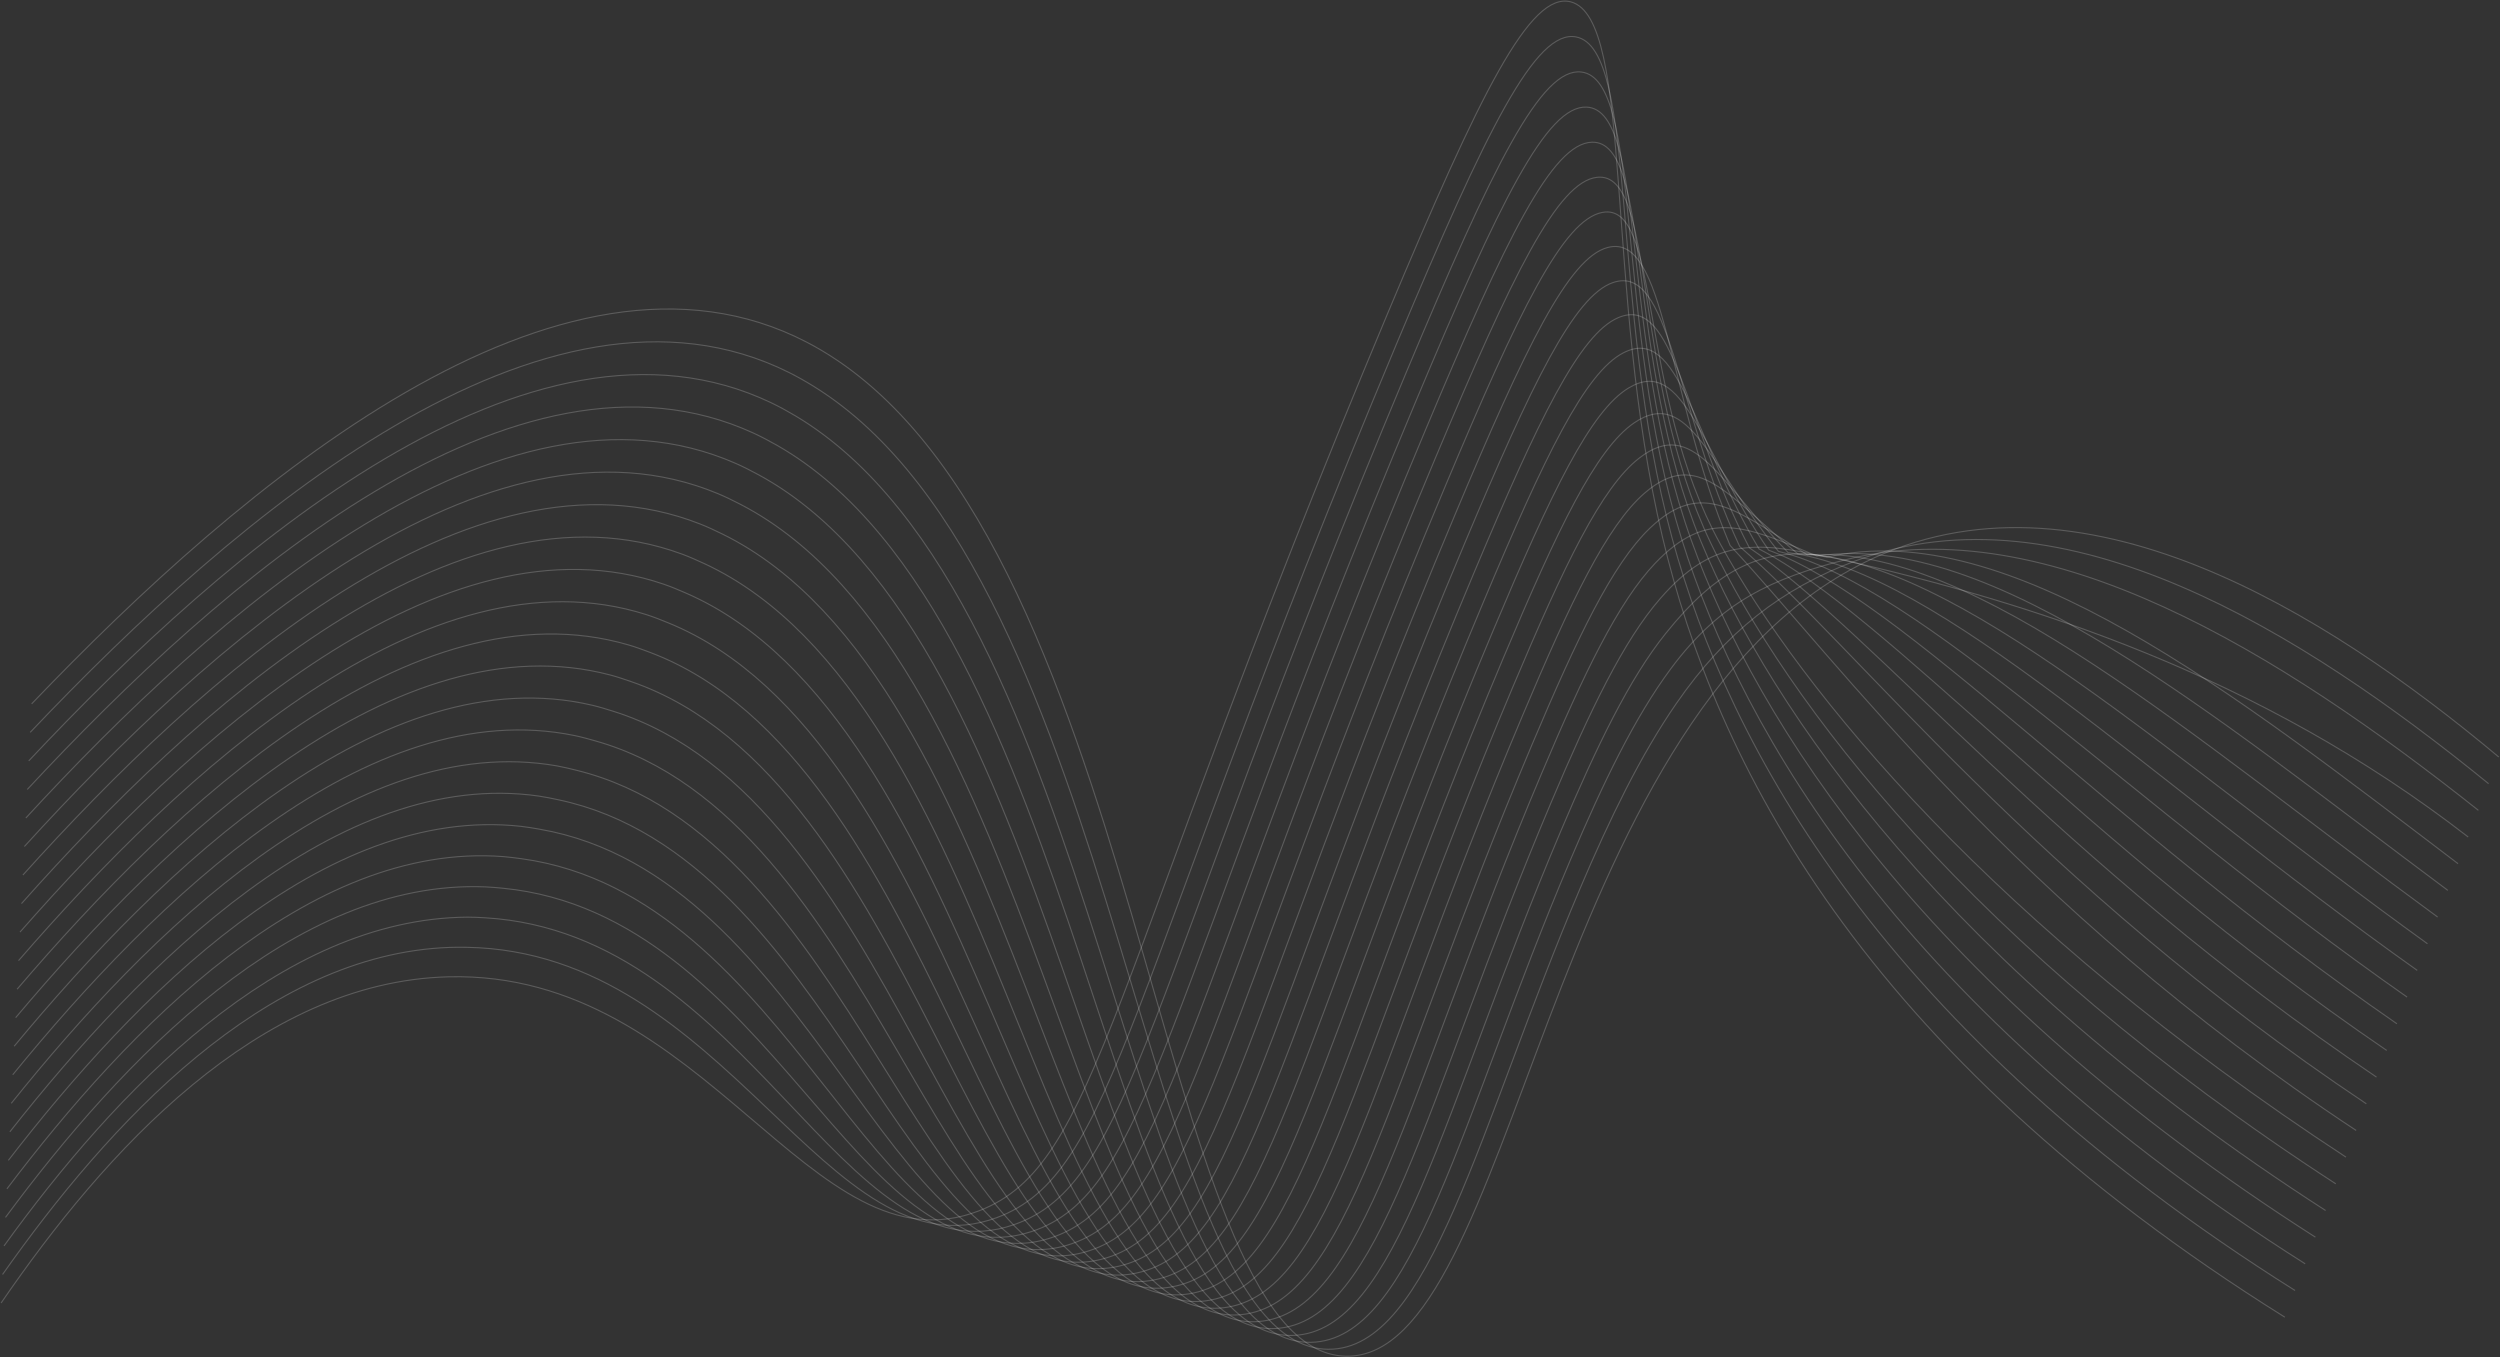 <?xml version="1.0" encoding="UTF-8"?> <svg xmlns="http://www.w3.org/2000/svg" width="2293" height="1245" viewBox="0 0 2293 1245" fill="none"><rect x="0" y="0" width="2293" height="1245" fill="#333333" stroke="none"/><path d="M2095.66 1208.13C1706 964.748 1573.04 696.351 1524.85 492.739C1471.07 265.5 1498.8 17.136 1440.75 1.712C1403.58 -8.167 1357.85 84.575 1272.58 287.875C1013.99 904.359 1008.14 1068.07 897.965 1110.57C743.631 1170.13 648.491 889.898 411.26 895.939C237.022 900.386 96.029 1056.41 1 1195.11" stroke="white" stroke-opacity="0.2" stroke-miterlimit="10"></path><path d="M2105 1183.65C1726.33 945.522 1585.72 684.634 1533.72 493.806C1475.6 280.552 1503.04 45.019 1445.6 33.879C1408.66 26.712 1363.78 117.867 1281.41 314.201C1031.09 910.769 1023.33 1076.52 914.007 1116.91C758.779 1173.47 667.786 872.962 428.04 868.871C422.813 868.782 417.667 868.782 412.516 868.96C242.413 875 99.41 1031.1 2.348 1168.94" stroke="white" stroke-opacity="0.2" stroke-miterlimit="10"></path><path d="M2114.33 1159.19C1746.65 926.319 1598.53 673.382 1542.56 494.888C1480.18 295.931 1507.23 72.93 1450.41 66.06C1413.71 61.612 1369.68 151.189 1290.24 340.549C1048.24 917.172 1038.61 1085.5 930.011 1123.27C774.027 1177.52 686.996 855.879 444.781 841.797C439.468 841.485 434.17 841.173 428.874 841.211C255.96 842.427 105.523 1001.75 3.669 1142.77" stroke="white" stroke-opacity="0.2" stroke-miterlimit="10"></path><path d="M2123.68 1134.73C1766.95 907.049 1611.53 662.673 1551.41 495.971C1484.96 311.637 1511.43 100.865 1455.25 98.249C1418.76 96.544 1375.65 184.505 1299.09 366.89C1065.37 923.636 1053.84 1094.17 946.036 1129.62C789.221 1181.18 706.197 838.669 461.544 814.722C456.113 814.189 450.689 813.677 445.282 813.454C269.569 806.296 111.686 972.397 5.041 1116.59" stroke="white" stroke-opacity="0.2" stroke-miterlimit="10"></path><path d="M2133.02 1110.26C1787.27 887.845 1624.78 652.534 1560.28 497.053C1490.01 327.66 1515.6 128.829 1460.09 130.438C1423.79 131.483 1381.57 217.827 1307.92 393.238C1082.5 930.069 1069.05 1102.84 962.052 1135.96C804.361 1184.8 725.367 821.333 478.297 787.618C472.751 786.877 467.199 786.136 461.629 785.676C283.128 772.024 117.799 943.024 6.345 1090.42" stroke="white" stroke-opacity="0.2" stroke-miterlimit="10"></path><path d="M2142.37 1085.8C1807.58 868.634 1638.38 643.01 1569.12 498.142C1495.44 343.981 1519.75 156.815 1464.91 162.619C1428.81 166.443 1387.49 251.142 1316.75 419.586C1099.6 936.502 1084.24 1111.46 978.055 1142.32C819.499 1188.38 744.519 803.879 495.04 760.565C489.371 759.58 483.702 758.579 477.986 757.941C296.704 737.856 123.895 913.69 7.667 1064.27" stroke="white" stroke-opacity="0.2" stroke-miterlimit="10"></path><path d="M2151.71 1061.32C1827.89 849.401 1652.42 634.093 1578 499.224C1501.43 360.464 1523.89 184.838 1469.76 194.807C1433.84 201.417 1393.44 284.487 1325.6 445.926C1116.75 942.927 1099.45 1120.06 994.089 1148.66C834.632 1191.94 763.695 786.32 511.81 733.49C506.003 732.275 500.23 731.029 494.387 730.191C310.333 703.718 130.05 884.353 9.029 1038.1" stroke="white" stroke-opacity="0.2" stroke-miterlimit="10"></path><path d="M2161.05 1036.86C1848.21 830.175 1684.22 604.025 1586.85 500.307C1527.88 360.176 1528.02 212.899 1474.58 226.989C1438.84 236.416 1399.37 317.781 1334.43 472.313C1133.87 949.399 1114.64 1128.67 1010.1 1155.05C849.753 1195.49 782.857 768.696 528.569 706.453C522.657 705.009 516.739 703.525 510.75 702.474C323.915 669.677 136.14 855.019 10.345 1011.97" stroke="white" stroke-opacity="0.2" stroke-miterlimit="10"></path><path d="M2170.4 1012.4C1868.52 810.95 1700.09 590.824 1595.71 501.389C1535.98 373.701 1532.16 240.996 1479.41 259.177C1443.85 271.436 1405.3 351.081 1343.27 498.625C1151.03 955.795 1129.82 1137.19 1026.11 1161.37C864.863 1198.94 802.027 750.9 545.323 679.341C539.293 677.659 533.253 675.94 527.121 674.68C337.503 635.614 142.287 825.632 11.678 985.76" stroke="white" stroke-opacity="0.2" stroke-miterlimit="10"></path><path d="M2179.73 987.933C1888.82 791.725 1715.98 577.64 1604.56 502.471C1544.11 387.221 1536.28 269.124 1484.25 291.359C1448.85 306.471 1411.22 384.404 1352.11 524.966C1168.12 962.251 1144.99 1145.71 1042.13 1167.7C879.962 1202.38 821.213 733.054 562.076 652.253C555.931 650.341 549.763 648.392 543.49 646.916C351.09 601.617 148.412 796.268 13.011 959.583" stroke="white" stroke-opacity="0.2" stroke-miterlimit="10"></path><path d="M2189.08 963.466C1909.13 772.498 1731.87 564.447 1613.43 503.561C1552.22 400.754 1540.43 297.295 1489.08 323.547C1453.88 341.543 1417.16 417.734 1360.94 551.291C1185.25 968.639 1160.17 1154.19 1058.15 1174.03C895.065 1205.76 840.419 715.118 578.835 625.163C572.568 623.006 566.278 620.842 559.872 619.145C364.673 567.656 154.542 766.903 14.35 933.397" stroke="white" stroke-opacity="0.2" stroke-miterlimit="10"></path><path d="M2198.42 938.993C1929.46 753.281 1747.73 551.255 1622.27 504.673C1560.33 414.31 1544.58 325.512 1493.91 355.766C1458.9 376.666 1423.09 451.08 1369.78 577.692C1202.39 975.125 1175.34 1162.71 1074.16 1180.44C910.146 1209.18 859.635 697.196 595.588 598.141C589.2 595.747 582.811 593.353 576.241 591.47C378.244 533.822 160.666 737.62 15.684 907.301" stroke="white" stroke-opacity="0.2" stroke-miterlimit="10"></path><path d="M2207.77 914.527C1949.77 734.054 1763.63 538.062 1631.15 505.724C1568.45 427.806 1548.76 353.704 1498.75 387.917C1463.94 411.738 1429.02 484.371 1378.63 604.01C1219.49 981.528 1190.51 1171.12 1090.19 1186.76C925.248 1212.46 878.894 679.097 612.35 571.035C605.851 568.397 599.312 565.788 592.604 563.661C391.795 499.921 166.783 708.187 17.009 881.085" stroke="white" stroke-opacity="0.2" stroke-miterlimit="10"></path><path d="M2217.09 890.061C1970.09 714.828 1779.52 524.876 1640 506.821C1576.57 441.347 1552.94 381.943 1503.58 420.105C1468.98 446.862 1434.96 517.686 1387.46 630.35C1236.63 987.961 1205.66 1179.55 1106.21 1193.1C940.321 1215.75 898.161 660.953 629.109 543.961C622.489 541.078 615.821 538.246 608.991 535.904C405.365 466.058 172.925 678.859 18.324 854.915" stroke="white" stroke-opacity="0.2" stroke-miterlimit="10"></path><path d="M2226.45 865.595C1990.4 695.603 1795.39 511.683 1648.84 507.896C1584.68 454.865 1557.14 410.188 1508.4 452.308C1474.03 482.007 1440.88 551.017 1396.31 656.713C1253.77 994.409 1220.85 1187.93 1122.24 1199.47C955.423 1218.99 917.474 642.854 645.883 516.893C639.146 513.773 632.351 510.727 625.387 508.162C418.921 432.252 179.071 649.524 19.707 828.759" stroke="white" stroke-opacity="0.2" stroke-miterlimit="10"></path><path d="M2235.8 841.13C2010.72 676.377 1811.28 498.49 1657.72 508.978C1592.8 468.392 1561.37 438.449 1513.25 484.476C1479.1 517.131 1446.82 584.324 1405.13 683.047C1270.89 1000.82 1236 1196.28 1138.24 1205.81C970.483 1222.15 936.774 624.614 662.622 489.842C655.769 486.477 648.846 483.215 641.713 480.436C432.437 398.448 185.181 620.152 21.026 802.545" stroke="white" stroke-opacity="0.2" stroke-miterlimit="10"></path><path d="M2245.15 816.664C2031.03 657.158 1827.17 485.327 1666.58 510.059C1600.94 481.896 1565.61 466.725 1518.07 516.663C1484.19 552.276 1452.75 617.639 1413.97 709.365C1288.01 1007.22 1251.16 1204.59 1154.26 1212.12C985.564 1225.23 956.118 606.337 679.375 462.7C672.407 459.083 665.355 455.614 658.113 452.612C445.955 364.681 191.289 590.802 22.359 776.404" stroke="white" stroke-opacity="0.2" stroke-miterlimit="10"></path><path d="M2254.49 792.169C2051.35 637.903 1843.05 472.083 1675.44 511.12C1609.04 495.415 1569.87 494.962 1522.93 548.816C1489.3 587.356 1458.69 650.926 1422.82 735.707C1305.16 1013.64 1266.34 1212.9 1170.28 1218.48C1000.65 1228.34 975.494 588.083 696.138 435.671C689.058 431.801 681.874 428.125 674.498 424.901C459.465 330.944 197.44 561.459 23.702 750.271" stroke="white" stroke-opacity="0.2" stroke-miterlimit="10"></path><path d="M2263.83 767.711C2071.67 618.737 1861.13 551.98 1684.28 512.232C1618.11 497.357 1574.13 523.268 1527.75 581.035C1494.39 622.539 1464.61 684.278 1431.65 762.085C1322.27 1020.12 1281.49 1221.22 1186.3 1224.85C1015.74 1231.37 994.881 569.761 712.889 408.573C705.699 404.467 698.368 400.576 690.864 397.13C472.957 297.199 203.579 532.095 25.026 724.063" stroke="white" stroke-opacity="0.2" stroke-miterlimit="10"></path><path d="M2273.18 743.252C2091.97 599.466 1878.83 466.592 1693.15 513.299C1626.18 530.153 1578.41 551.521 1532.58 613.208C1499.51 657.677 1470.55 717.578 1440.49 788.419C1339.39 1026.54 1296.68 1229.46 1202.32 1231.18C1030.84 1234.33 1014.31 551.402 729.657 381.484C722.345 377.125 714.888 373.05 707.244 369.365C486.288 264.04 209.696 502.738 26.351 697.893" stroke="white" stroke-opacity="0.2" stroke-miterlimit="10"></path><path d="M2282.52 718.794C2112.3 580.249 1893.27 442.904 1702 514.39C1634.16 539.752 1582.71 579.796 1537.42 645.397C1504.65 692.831 1476.48 750.909 1449.32 814.767C1356.52 1032.98 1311.86 1238.21 1218.33 1237.55C1045.95 1236.29 1033.95 532.518 746.409 354.417C738.995 349.792 731.397 345.525 723.619 341.617C499.828 230.065 215.82 473.381 27.701 671.715" stroke="white" stroke-opacity="0.2" stroke-miterlimit="10"></path><path d="M2291.86 694.335C2132.61 561.038 1906.58 419.364 1710.87 515.486C1415.83 660.412 1390.3 1247.3 1234.35 1243.89C1056.56 1240.01 1052.93 476.501 739.989 313.868C513.375 196.097 221.922 444.031 29.035 645.56" stroke="white" stroke-opacity="0.2" stroke-miterlimit="10"></path></svg> 